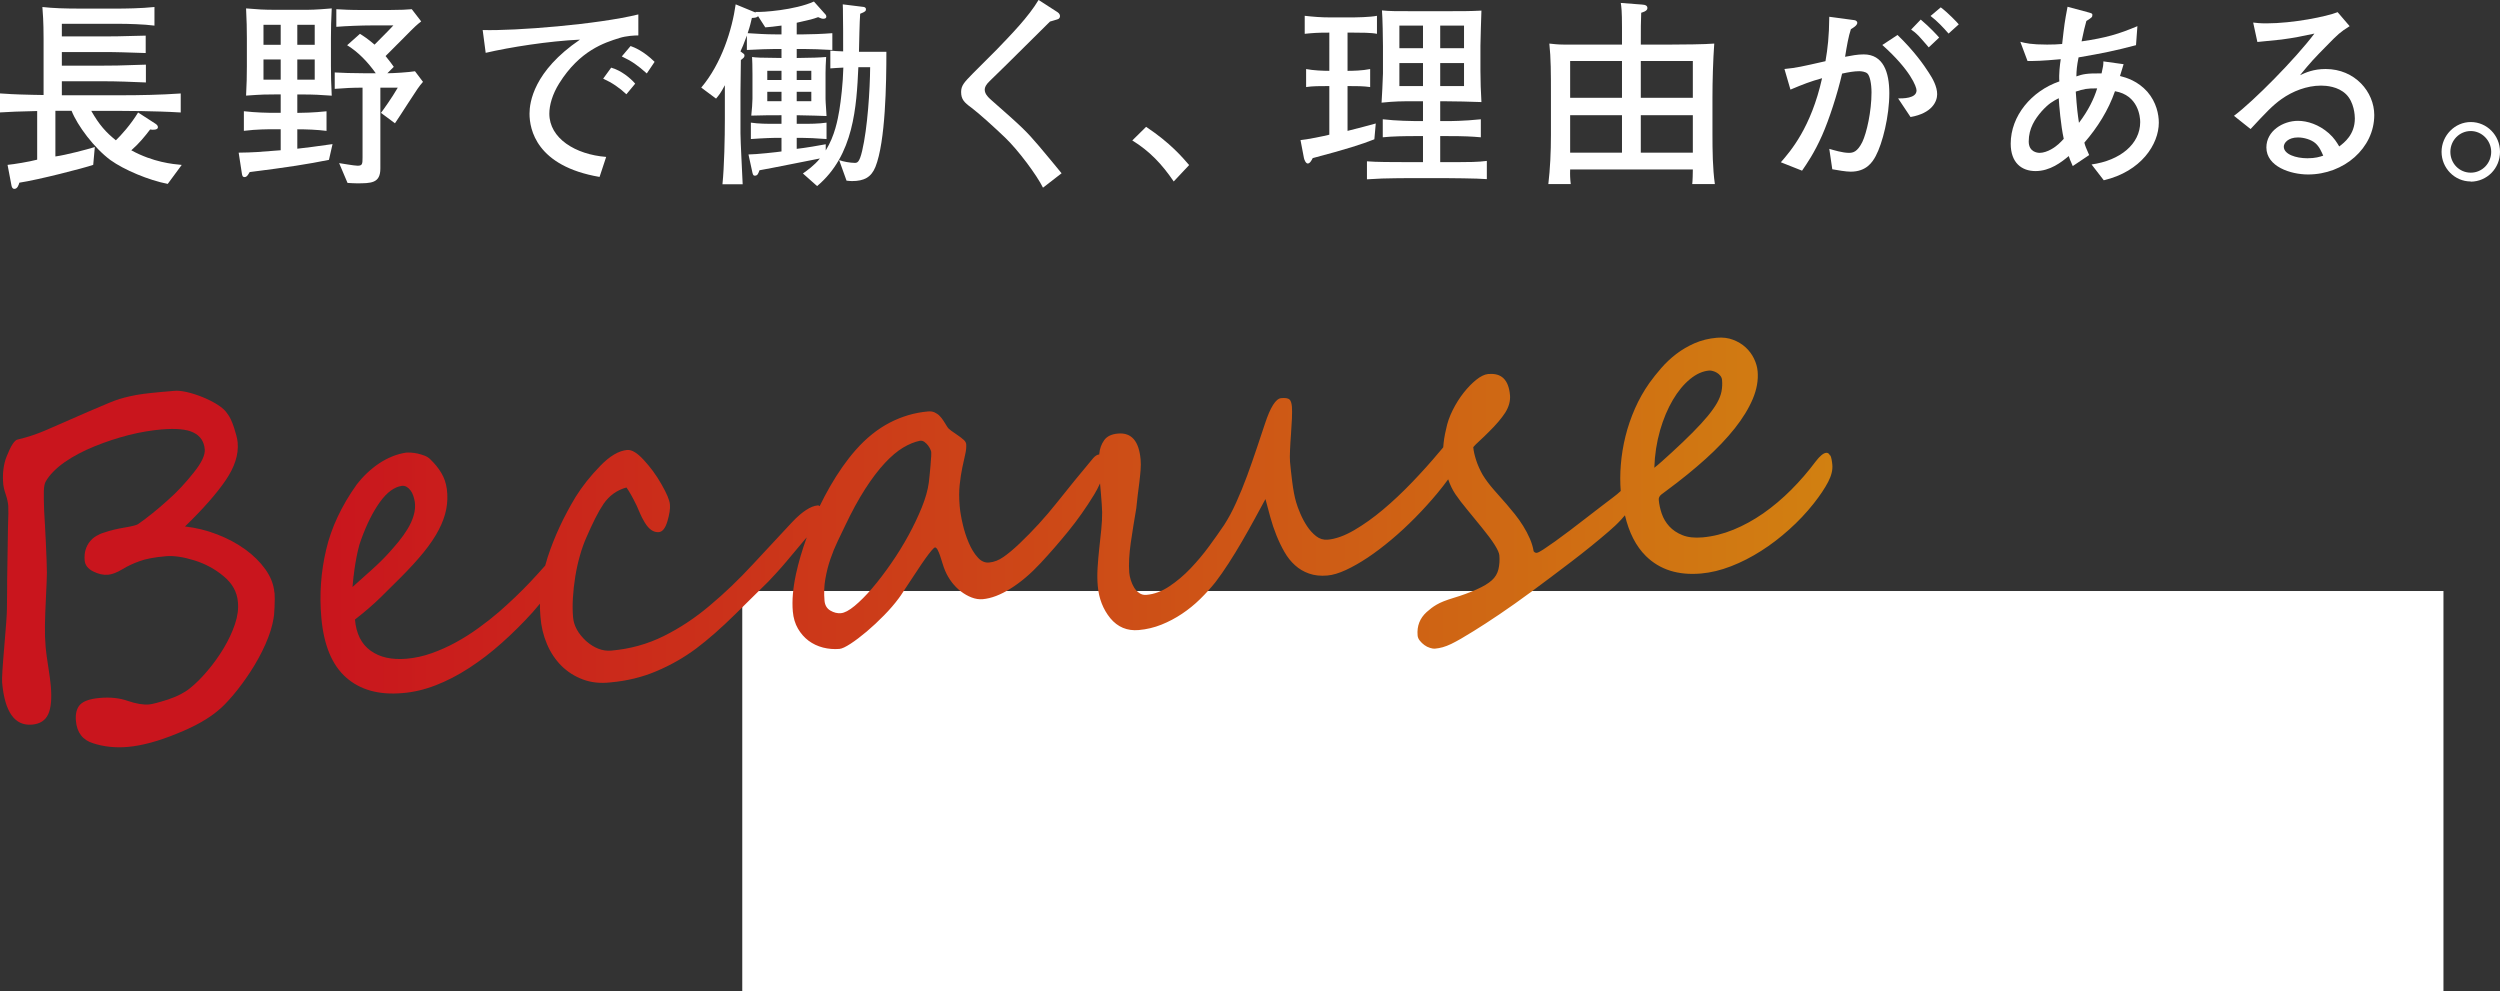 <?xml version="1.0" encoding="UTF-8"?><svg id="_レイヤー_2" xmlns="http://www.w3.org/2000/svg" xmlns:xlink="http://www.w3.org/1999/xlink" viewBox="0 0 499.65 198.12"><rect x="0" y="0" width="499.65" height="198.12" fill="#333333" stroke="none"/><defs><style>.cls-1{fill:#fff;}.cls-2{fill:#c9151d;}.cls-3{fill:url(#_名称未設定グラデーション_3);}</style><linearGradient id="_名称未設定グラデーション_3" x1="63.98" y1="103.01" x2="366.13" y2="103.01" gradientUnits="userSpaceOnUse"><stop offset="0" stop-color="#c9151d"/><stop offset="1" stop-color="#d18011"/></linearGradient></defs><g id="_レイヤー_1-2"><g><path class="cls-1" d="M33.51,36.75c-3.76-.72-8.72-2.8-11.44-4.76-3.24-2.4-6.6-6.88-7.76-9.84h-3.24v9.12c2.08-.28,6.32-1.4,7.88-1.88l-.32,3.56c-1.84,.64-11,3-14.76,3.56-.12,.4-.36,1.24-1,1.24-.44,0-.56-.52-.6-.8l-.76-4c1.28-.12,4.24-.6,5.92-1.04v-9.72c-4.52,.12-4.8,.12-7.44,.28v-3.8c1.32,.08,2.6,.2,6.52,.28,.36,0,1.88,.04,2.2,.04V7.8c0-3.52-.16-5.44-.24-6.4,2.16,.24,4.32,.32,7.88,.32h6.92c1.56,0,5.04-.04,7.6-.32v3.72c-2.04-.28-5.48-.36-6.72-.36H12.36v2.52h8.16c1.68,0,3.12,0,8.6-.16v3.48c-3.84-.12-5.56-.2-8.6-.2H12.36v2.72h8.2c1.76,0,3.04,0,8.6-.2v3.56c-2.84-.12-5.72-.24-8.6-.24H12.36v2.8h11.64c4.04,0,8.08-.08,12.12-.36v3.8c-5.24-.32-11.68-.32-12.12-.32h-5.76c1.6,2.8,2.92,4.28,4.92,5.88,1-.96,3-3.16,4.44-5.56l3.52,2.28c.28,.2,.44,.4,.44,.68,0,.52-.96,.56-1.56,.44-1,1.32-2.2,2.8-3.76,4.16,4.4,2.4,8.32,2.76,10.08,2.92l-2.8,3.8Z"/><path class="cls-1" d="M65.74,31.95c-4.16,.84-8.2,1.48-15.84,2.44-.24,.4-.52,1-1,1-.44,0-.48-.28-.56-.72l-.64-4.16c3-.04,3.88-.12,8.4-.48v-4.2h-1.2c-1.24,0-3.64,0-6.16,.32v-3.92c2.4,.28,4.8,.32,6.16,.32h1.2v-3.68h-1.04c-1.68,0-2.6,0-5.88,.24,.12-2.76,.16-3.48,.16-5.88V7.6c0-2.32-.04-3-.16-5.92,2.36,.2,3.52,.28,5.88,.28h5.36c1.68,0,2.6,0,5.88-.28-.12,2.76-.16,3.52-.16,5.92v5.64c0,2.32,.04,3,.16,5.88-2.36-.16-3.52-.24-5.88-.24h-1v3.68c.76,0,3.28-.04,5.84-.32v3.92c-1.84-.24-4-.32-5.84-.32v3.88c1.24-.12,4.24-.52,7.04-.92l-.72,3.16ZM56.1,4.96h-3.44v4h3.44v-4Zm0,6.92h-3.44v4.04h3.44v-4.04Zm6.8-6.92h-3.48v4h3.48v-4Zm0,6.92h-3.48v4.04h3.48v-4.04Zm18.68,8.72c-.88,1.36-2.16,3.36-2.64,4.04l-2.8-2.08c.48-.64,2.16-2.96,3.36-5.04h-3.48v16.16c0,2.96-1.84,2.96-4.76,2.96-.56,0-.96-.04-1.8-.08l-1.68-3.96c.36,.04,3,.52,3.68,.52,.96,0,1-.32,1-1.68v-13.92c-1.88,0-3.68,.08-5.56,.24v-3.28c1.48,.08,3.4,.16,5.88,.16h2.32c-1.56-2.2-3.44-4.2-5.72-5.6l2.56-2.28c.76,.48,1.52,.96,2.92,2.16,2.8-2.8,3.08-3.12,3.76-3.84h-4.36c-1.96,0-5.08,.12-7.04,.28V1.84c1.4,.08,2.68,.16,5.12,.16h5.36c2.2,0,3.84-.08,4.6-.16l1.88,2.44c-.92,.72-1.08,.84-3.48,3.28-.44,.44-2.48,2.48-3.64,3.64,.88,1.08,1.28,1.64,1.64,2.16l-1.28,1.28c1.28,0,4.32-.2,5.52-.4l1.6,2.12c-.84,.96-1.04,1.28-2.96,4.24Z"/><path class="cls-1" d="M123.79,7.6c-2.96,.92-7.92,2.48-12.04,9.08-1.32,2.12-1.96,4.28-1.96,6.04,0,4.92,5.2,8.16,11.36,8.64l-1.32,4c-12.64-2.16-14-9.52-14-12.64,0-2.24,.8-8.48,10.08-14.8-6.24,.28-14.04,1.52-18.84,2.64l-.6-4.56c6.48,.2,23.04-1.12,31.11-3.12V7.08c-.76,0-2.4,.08-3.8,.52Zm1.4,11.24c-1.4-1.32-2.88-2.32-4.64-3.12l1.6-2.2c2,.56,3.84,2.08,4.8,3.2l-1.76,2.12Zm4.08-4.16c-1.84-1.64-2.96-2.44-5-3.4l1.76-2.08c.76,.28,2.56,.96,4.8,3.16l-1.56,2.32Z"/><path class="cls-1" d="M174.95,33.39c-.84,2.04-2.24,2.8-4.68,2.8-.32,0-.6-.04-1.08-.08l-1.48-4.12c.8,.32,2.28,.56,3.08,.56,.52,0,.96,0,1.52-2.4,1.08-4.56,1.56-12.16,1.6-16.72h-2.36c-.36,7.84-.88,17.6-8.24,23.76l-2.84-2.52c.84-.6,2.28-1.6,3.4-3-1.08,.2-10.36,2.08-12.08,2.36-.24,.64-.36,1.08-.92,1.08-.24,0-.36-.08-.48-.56l-.8-3.68c1.44,0,5.88-.48,6.6-.6v-2.72h-1.16c-.32,0-2.24,.04-4.96,.24v-3.28c1.52,.24,3.36,.24,4.96,.24h1.16v-1.72c-2.64,0-2.96,0-6.04,.08,.12-1.16,.24-2.56,.24-3.36v-4.92c0-1.72-.04-2.64-.08-3.44,.88,.12,1.32,.16,5.88,.2v-1.8h-1.24c-1,0-3.72,.08-5.68,.2v-2.88c-.6,1.64-1,2.6-1.28,3.16,.72,.52,.8,.56,.8,.8,0,.36-.08,.44-.72,.92-.04,2.52-.08,4.88-.08,6.44v8.2c0,1.64,.36,8.08,.44,10.2h-4.04c.36-3.52,.48-9.36,.48-13.08v-6.72c-.84,1.6-1.16,1.96-1.76,2.68l-2.96-2.2c4.08-4.84,6.16-11.56,6.88-16.64l3.88,1.6,.16,.08-.12-.16c1.44,.08,7.88-.36,11.72-2.08l2.36,2.64c.04,.08,.12,.2,.12,.36,0,.44-.48,.44-.64,.44-.28,0-.52-.12-1-.32-1.12,.4-1.4,.48-4.28,1.12v2.32h1.4c1.2,0,3.8-.08,5.72-.24v3.36c-1.76-.12-4.56-.2-5.72-.2h-1.4v1.8c3.28-.04,4.44-.08,5.88-.2-.08,1.44-.12,2.28-.12,3.2v5.16c0,.76,.2,2.96,.2,3.44-.96-.04-3.48-.12-5.96-.16v1.72h.92c1.6,0,3.48,0,5.04-.24v3.28c-1.92-.16-3.96-.24-5.04-.24h-.92v2.2c1.52-.16,4.84-.72,5.8-.92v1.24c1.84-2.96,2.4-6.2,2.72-8.04,.32-2,.72-5.28,.8-8.52-1.36,.08-1.68,.08-2.6,.16v-3.56c.84,.08,1.2,.12,2.56,.16,0-2.84,0-6.04-.04-7.56,0-.64,0-1.12-.04-1.84l4.2,.52c.24,.04,.44,.2,.44,.44,0,.36-.12,.52-1.16,.92-.12,1.52-.2,5.84-.24,7.6h5.48c0,6.2-.16,17.96-2.2,23.04Zm-18.76-28.28c-1.44,.2-2.24,.28-3.24,.36l-1.44-2.24c-.24,.28-.56,.32-1.24,.36-.2,.84-.32,1.48-.84,3.04,1.84,.12,3.68,.24,5.52,.24h1.24v-1.76Zm0,9.04h-2.84v1.84h2.84v-1.84Zm0,4.2h-2.84v1.88h2.84v-1.88Zm5.96-4.2h-2.92v1.84h2.92v-1.84Zm0,4.2h-2.92v1.88h2.92v-1.88Z"/><path class="cls-1" d="M208.45,37.51c-1.24-2.52-4.96-7.52-7.6-10.04-1.88-1.8-5.16-4.8-6.72-5.96-1.44-1.04-2.04-1.68-2.04-3.12,0-1.28,.6-1.92,2.24-3.6,.76-.76,4.12-4.12,4.8-4.8,3.04-3.16,6.44-6.64,8.44-10l3.6,2.32c.32,.2,.68,.44,.68,.92,0,.24-.12,.44-.32,.56-.24,.12-1.44,.44-1.68,.52-2.72,2.68-4.64,4.6-8.68,8.6-.92,.92-2.6,2.52-3.36,3.28-.8,.76-1,1.28-1,1.72,0,.76,.52,1.36,1.08,1.88,6.6,5.8,7.16,6.36,9.8,9.44,1.56,1.84,3.4,4.08,4.48,5.4l-3.72,2.88Z"/><path class="cls-1" d="M234.58,36.27c-2.36-3.48-4.84-6.08-8.28-8.2l2.76-2.72c4.88,3.24,7.28,6.12,8.6,7.64l-3.08,3.28Z"/><path class="cls-1" d="M270.52,6.52h-1.2v7.64c1,0,2.96-.04,4.52-.36v3.6c-1.32-.2-2.84-.2-4.52-.2v8.96c1.8-.44,4.64-1.2,5.64-1.48l-.28,3.16c-2.52,1-5.52,1.96-12.32,3.76-.24,.48-.56,1.08-1,1.08-.4,0-.72-.84-.76-1.12l-.68-3.56c1.12-.08,4.92-.84,5.76-1.08v-9.72c-1.92,0-3.36,0-4.64,.2v-3.6c1.44,.28,3.36,.36,4.64,.36V6.52c-2.48,0-3.32,.08-4.92,.24V3.16c1.8,.2,3.24,.32,5.16,.32h4.6c.28,0,3.32-.04,4.68-.32v3.6c-1.12-.24-3.36-.24-4.68-.24Zm18.32,29.08h-7.24c-.84,0-4.64,.04-5.4,.08-1.08,.04-1.64,.08-3,.16v-3.6c1.72,.16,5.4,.16,7.24,.16h3.96v-5.2h-1.56c-2.08,0-4.56,.04-6.48,.24v-3.6c2.64,.32,6.24,.36,6.48,.36h1.56v-3.96h-1.84c-2.6,0-3.68,0-6.44,.28,.04-.48,.28-5.04,.28-5.84v-5.48c0-1.48-.08-5.68-.2-7.12,1.44,.16,2.72,.16,6.96,.16h4.56c4.76,0,6,0,8.36-.12-.04,1.12-.2,6.04-.2,7.04v4.96c0,1.92,.08,4.4,.2,6.28-2.04-.08-5.36-.16-7.32-.16h-.92v3.96h1.48c.4,0,3.28,0,6.64-.36v3.6c-1.84-.16-3.24-.24-6.64-.24h-1.48v5.2h3.84c1.32,0,3.84,0,5.48-.24v3.64c-1.8-.16-8-.2-8.32-.2Zm-4.44-30.48h-4.72v4.52h4.72V5.12Zm0,7.48h-4.72v4.6h4.72v-4.6Zm8.2-7.48h-4.76v4.52h4.76V5.12Zm0,7.48h-4.76v4.6h4.76v-4.6Z"/><path class="cls-1" d="M338.21,36.79c.08-.52,.12-2.36,.12-2.92h-24.52c-.04,1,0,1.96,.12,2.92h-4.48c.36-3.04,.52-6.36,.52-9.84v-7.96c0-4.28,0-7.36-.32-10.28,.84,.08,1.64,.2,2.88,.2h11.64v-3.48c0-3.28-.12-4.04-.24-4.84l4.2,.32c.76,.04,1.12,.24,1.12,.72,0,.6-1,.84-1.24,.92-.08,2.44-.08,2.48-.08,6.36h6.12c1.92,0,6.8-.04,8.56-.2-.24,3.32-.36,7.44-.36,10.8v7.12c0,3.52,.04,7,.48,10.16h-4.52Zm-14.04-24.6h-10.36v7.36h10.36v-7.36Zm0,10.84h-10.36v7.48h10.36v-7.48Zm14.16-10.84h-10.4v7.36h10.4v-7.36Zm0,10.84h-10.4v7.48h10.4v-7.48Z"/><path class="cls-1" d="M374.88,31.19c-.68,1.28-1.92,3.12-5,3.12-.96,0-2.56-.28-3.68-.48l-.6-4.08c.84,.24,2.64,.8,3.92,.8,.8,0,1.68-.16,2.68-2.16,.88-1.84,1.84-6.12,1.84-9.92,0-1.72-.32-3.28-.8-3.76-.4-.4-1.28-.48-1.64-.48-1.04,0-2.16,.2-3.44,.48-.92,4.04-2.6,9.2-4,12.36-1.56,3.52-3.04,5.64-4,7.04l-4.24-1.68c1.92-2.2,6.04-6.92,8.24-16.8-2.32,.64-3.76,1.2-6.32,2.28l-1.2-4.12c2.44-.24,3.44-.48,8.2-1.56,.44-2.56,.72-4.88,.76-8.88l5.04,.68c.32,.04,.56,.28,.56,.52,0,.52-.8,1-1.28,1.28-.48,1.44-.8,3.28-1.16,5.52,1.28-.24,2.44-.48,3.72-.48,3.92,0,5.12,3.56,5.12,7.76,0,4.6-1.36,10.04-2.72,12.56Zm6.96-7.8l-2.48-3.72c.88,0,3.68,.04,3.68-1.6,0-.72-1.2-4.04-6.84-9.08l3.04-2c3.36,3.24,5.32,6.08,6.24,7.52,.8,1.2,1.68,2.8,1.68,4.32,0,1.44-1,3.8-5.32,4.56Zm3.64-13.92c-.44-.52-1.76-2.04-2.04-2.32-.68-.68-1.08-.96-1.48-1.24l1.92-2c1.8,1.52,3.36,3.2,3.68,3.6l-2.08,1.96Zm3.96-2.76c-1.12-1.28-2.2-2.44-3.6-3.52l2.04-1.72c1.4,1.04,3.32,3.04,3.6,3.4l-2.04,1.84Z"/><path class="cls-1" d="M420.46,36.03l-2.44-3.16c5.72-.8,9.72-4.08,9.72-8.48,0-1.08-.4-5.36-5.04-6.16-1.32,3.8-3.48,7.24-6.12,10.28,.2,.76,.28,.92,.96,2.48l-3.28,2.2c-.52-1.2-.6-1.36-.8-2-1.44,1.2-3.72,3-6.64,3-2.76,0-4.96-1.64-4.96-5.48,0-5.56,4.16-10.52,9.72-12.44-.12-1.44,.12-3.44,.28-4.44-3.96,.36-5.08,.36-6.64,.36l-1.44-3.84c1.04,.28,2.2,.56,5.36,.56,1.24,0,2.04-.04,3-.12,.44-3.88,.48-4.32,1.08-7.44l4.16,1.12c.72,.2,.8,.24,.8,.52,0,.44-.12,.52-1.2,1.2-.32,1.16-.52,1.96-.96,4.08,4.96-.72,7.44-1.48,11.16-3.04l-.28,3.8c-4.24,1.12-6.6,1.6-11.48,2.44-.36,1.8-.4,2.52-.44,3.8,1.24-.44,2.08-.64,5.04-.6,.32-1.4,.36-1.68,.36-2.4l4.04,.56c-.16,.6-.24,.76-.72,2.36,1.28,.32,3.56,1,5.48,3.16,1.8,2.08,2.28,4.52,2.28,6.16,0,4.32-3.52,9.76-11,11.52Zm-9-16.4c-1.16,.6-2,1.04-3.44,2.64-1.28,1.48-2.56,3.36-2.56,6,0,2.08,1.68,2.28,2.2,2.28,.72,0,1.6-.32,2.24-.68,1.24-.68,1.92-1.44,2.56-2.12-.6-2.76-.92-6.68-1-8.12Zm3.4-1.32c.24,3.48,.36,4.32,.64,6.24,1.88-2.48,3-4.8,3.64-6.88-1.88-.04-2.76,.12-4.28,.64Z"/><path class="cls-1" d="M461.28,34.87c-3.44,0-8.32-1.56-8.32-5.4,0-3.28,3.28-5.32,6.32-5.32,1.84,0,4.16,.72,6.16,2.48,1.08,.96,1.6,1.84,2.08,2.64,1-.76,3.12-2.36,3.12-5.6,0-.56-.12-3.24-1.76-4.84-1.6-1.56-3.96-1.72-5-1.72-2.84,0-5.68,1.12-7.88,2.68-1.76,1.24-3.12,2.68-6.2,6l-3.32-2.64c3.92-2.92,12.32-11.44,16.08-16.44-2.64,.56-3.92,.84-6.64,1.2-.76,.08-4.08,.4-4.76,.48l-.84-3.88c.68,.08,1.4,.16,2.64,.16,5.32,0,12.04-1.36,14.24-2.24l2.4,2.8c-1.92,1.2-2.36,1.64-4.44,3.76-2.8,2.84-3.28,3.36-5.48,6.04,1.12-.52,2.68-1.24,5.12-1.24,5.88,0,9.72,4.6,9.72,9.2,0,6.6-6.04,11.88-13.24,11.88Zm1.44-6.28c-.8-.68-2.24-1.12-3.44-1.12-2,0-2.84,1.12-2.84,1.84,0,1.52,2.4,2.32,4.72,2.32,1.6,0,2.44-.28,3.16-.52-.36-.8-.76-1.8-1.6-2.52Z"/><path class="cls-1" d="M493.81,36.31v-.04c-3.24,0-5.84-2.68-5.84-5.92s2.64-5.96,5.84-5.96,5.84,2.64,5.84,5.96-2.6,5.92-5.84,5.96Zm0-10.12c-2.24,0-4.08,1.84-4.08,4.16s1.8,4.16,4.08,4.16,4.08-1.88,4.08-4.16-1.88-4.16-4.08-4.16Z"/></g><rect class="cls-1" x="148.35" y="118.12" width="340" height="80"/><path class="cls-2" d="M54.87,118.43c.06,.67,.06,1.64,0,2.91-.06,1.3-.13,2.06-.2,2.27-.25,1.55-.79,3.27-1.62,5.15s-1.84,3.71-3,5.49c-1.11,1.71-2.26,3.26-3.43,4.65-1.17,1.38-2.18,2.42-3.04,3.11-.88,.75-1.99,1.52-3.35,2.3-1.36,.78-2.98,1.55-4.85,2.3-3.72,1.53-7.01,2.42-9.87,2.67-2.45,.21-4.74-.03-6.86-.72-2.12-.64-3.28-2.14-3.48-4.5-.12-1.43,.16-2.51,.84-3.23,.69-.72,1.99-1.17,3.92-1.34,2.13-.19,4.02,.02,5.66,.61,1.67,.56,3.07,.79,4.21,.69,.64-.06,1.91-.39,3.79-.99,1.86-.63,3.31-1.38,4.35-2.23,1.16-.92,2.33-2.09,3.53-3.51,1.2-1.41,2.28-2.92,3.24-4.52,.96-1.6,1.71-3.2,2.25-4.81,.54-1.61,.73-3.09,.58-4.46-.17-1.98-1.12-3.68-2.83-5.09-1.71-1.44-3.67-2.5-5.88-3.19-2.24-.69-4.11-.96-5.63-.83-2.33,.2-4.1,.54-5.29,.99-1.23,.43-2.39,.97-3.47,1.63-1.09,.65-2.04,1.02-2.86,1.09-.93,.08-1.92-.14-2.97-.67s-1.61-1.26-1.69-2.19c-.07-.82,0-1.54,.19-2.16,.19-.62,.48-1.16,.85-1.62,.37-.46,.81-.84,1.31-1.13,.5-.29,1.04-.53,1.62-.69,.57-.2,1.19-.38,1.85-.54,.66-.16,1.37-.3,2.12-.43,1.51-.25,2.41-.48,2.72-.68,1.91-1.34,3.86-2.91,5.85-4.7,1.04-.91,1.99-1.84,2.87-2.79,.87-.94,1.69-1.91,2.46-2.88,1.54-1.93,2.26-3.46,2.16-4.6-.14-1.55-.88-2.66-2.23-3.33-1.35-.68-3.5-.88-6.45-.63-.96,.08-2,.22-3.1,.4-1.1,.18-2.23,.42-3.38,.71-1.15,.29-2.3,.63-3.46,1.01-1.16,.38-2.29,.8-3.4,1.25-1.11,.45-2.17,.94-3.18,1.47-1.01,.53-1.95,1.1-2.81,1.7-.86,.6-1.61,1.24-2.26,1.9-.65,.66-1.16,1.33-1.54,2.01-.2,.37-.32,.98-.35,1.82-.03,.84,0,2.17,.06,3.99,.05,.91,.11,1.9,.17,2.96,.06,1.07,.12,2.26,.18,3.58,.06,1.32,.11,2.45,.14,3.41,.04,.95,.06,1.77,.06,2.44,0,.56-.03,1.25-.06,2.06-.03,.81-.07,1.76-.13,2.86-.11,2.13-.17,3.97-.2,5.53-.03,1.56,.02,3.03,.14,4.4,.04,.47,.1,1.03,.19,1.68,.09,.65,.2,1.4,.33,2.24,.13,.84,.24,1.59,.33,2.24,.09,.65,.15,1.19,.18,1.59,.22,2.54,.05,4.43-.52,5.67-.57,1.24-1.64,1.93-3.22,2.07-3.47,.3-5.47-2.51-5.99-8.43-.06-.7,.08-3.08,.43-7.14,.35-4.03,.53-6.55,.53-7.55,.03-1.35,.04-2.64,.04-3.84,0-1.21,0-2.35,.03-3.44,.02-1.09,.04-2.37,.06-3.84,.02-1.47,.05-3.16,.08-5.08,.04-1.18,.07-2.14,.08-2.87,0-.74,0-1.25-.02-1.54-.06-.7-.23-1.46-.51-2.29-.16-.46-.27-.85-.35-1.18-.07-.33-.12-.6-.14-.8-.19-2.16,.04-4.05,.7-5.66,.84-2.13,1.58-3.24,2.22-3.33,1.01-.24,1.96-.5,2.84-.8,.88-.3,1.73-.61,2.52-.95,3.68-1.62,6.59-2.89,8.73-3.81,2.14-.92,3.54-1.51,4.19-1.78,1.3-.55,2.68-.98,4.12-1.29,.75-.18,1.65-.34,2.69-.48,1.05-.14,2.27-.26,3.67-.39l2.45-.21c.61-.08,1.43,0,2.47,.22,1.03,.23,2.09,.57,3.17,1,1.08,.43,2.09,.94,3.02,1.52,.93,.58,1.6,1.19,2.01,1.83,.46,.58,.89,1.48,1.3,2.71,.2,.63,.37,1.2,.5,1.7,.13,.5,.21,.96,.25,1.37,.21,2.36-.6,4.88-2.41,7.53-1.81,2.66-4.52,5.73-8.12,9.22,2.2,.25,4.34,.77,6.42,1.58,2.08,.8,3.95,1.8,5.6,2.99,1.65,1.19,3,2.53,4.06,4.01,1.05,1.48,1.65,3.02,1.79,4.63Z"/><path class="cls-3" d="M365.73,91.01c-.18-.37-.43-.54-.75-.51-.55,.05-1.25,.62-2.1,1.73-1.5,2.01-3.14,3.91-4.91,5.68-1.77,1.77-3.62,3.33-5.55,4.68-1.93,1.34-3.92,2.44-5.98,3.28-2.06,.84-4.11,1.35-6.15,1.53-1.61,.14-2.95,0-4.03-.44-1.08-.43-1.97-1.03-2.65-1.78-.68-.75-1.18-1.59-1.5-2.54-.32-.94-.51-1.85-.59-2.73-.04-.41,.14-.77,.52-1.08,.38-.31,.77-.6,1.16-.87,2.85-2.1,5.41-4.19,7.7-6.25,2.29-2.07,4.23-4.1,5.82-6.11,1.59-2.01,2.78-3.96,3.59-5.87,.8-1.91,1.13-3.75,.97-5.53-.07-.85-.32-1.69-.73-2.54-.41-.85-.97-1.59-1.67-2.24-.7-.64-1.54-1.15-2.52-1.52-.97-.37-2.04-.5-3.21-.4-1.63,.14-3.12,.51-4.47,1.1-1.34,.59-2.57,1.31-3.67,2.15-1.1,.85-2.09,1.78-2.98,2.8-.88,1.02-1.68,2.01-2.38,2.99-1.12,1.6-2.09,3.3-2.88,5.1s-1.43,3.65-1.9,5.55c-.47,1.89-.78,3.8-.93,5.71-.15,1.79-.15,3.53-.02,5.23-.4,.38-.91,.81-1.54,1.28-.66,.5-1.47,1.11-2.42,1.84-.95,.73-1.95,1.5-3,2.31-1.05,.81-2.11,1.63-3.18,2.44-1.08,.82-2.07,1.55-2.98,2.2-.91,.65-1.7,1.19-2.35,1.62-.65,.43-1.1,.65-1.33,.67-.15,.01-.28-.03-.41-.12-.13-.09-.19-.17-.2-.23-.13-.81-.38-1.64-.75-2.49-.37-.85-.81-1.69-1.32-2.51-.51-.82-1.06-1.6-1.64-2.33-.58-.73-1.13-1.39-1.65-1.99-.85-.96-1.71-1.94-2.6-2.95-.88-1.01-1.62-1.99-2.2-2.94-.56-.98-1-1.96-1.32-2.95-.32-.99-.52-1.86-.58-2.62,.29-.35,.73-.78,1.3-1.3,.57-.52,1.2-1.12,1.87-1.8,1.38-1.36,2.45-2.61,3.2-3.76,.75-1.18,1.07-2.36,.97-3.53-.27-3.04-1.68-4.44-4.25-4.22h-.13c-.7,.07-1.48,.45-2.35,1.14-.86,.69-1.71,1.56-2.53,2.6-.82,1.04-1.55,2.2-2.19,3.48-.64,1.28-1.08,2.54-1.32,3.8-.31,1.24-.49,2.44-.57,3.63-.29,.35-.59,.69-.88,1.04-1.62,1.94-3.39,3.91-5.31,5.91s-3.86,3.84-5.83,5.49c-1.97,1.66-3.92,3.04-5.83,4.15-1.92,1.11-3.67,1.73-5.24,1.87-.85,.07-1.62-.16-2.31-.7s-1.3-1.22-1.83-2.02c-.53-.81-.97-1.64-1.34-2.51-.37-.86-.64-1.6-.81-2.2-.16-.52-.31-1.14-.45-1.88-.14-.74-.25-1.48-.35-2.24-.1-.76-.18-1.49-.26-2.2-.08-.71-.14-1.32-.18-1.81-.05-.55-.05-1.33,0-2.34,.04-1,.11-2.05,.19-3.15,.08-1.09,.14-2.14,.19-3.15,.04-1,.04-1.8,0-2.38-.07-.76-.24-1.25-.53-1.48-.28-.22-.82-.3-1.61-.23-1.08,.09-2.17,1.81-3.26,5.14-.49,1.45-1.04,3.09-1.64,4.91-.61,1.82-1.25,3.65-1.92,5.48-.68,1.84-1.4,3.61-2.18,5.33-.77,1.72-1.58,3.21-2.41,4.49-.86,1.28-1.86,2.7-3,4.25-1.14,1.56-2.38,3.03-3.71,4.43-1.33,1.4-2.75,2.59-4.25,3.59s-3.03,1.57-4.57,1.7c-.53,.05-1-.07-1.42-.36-.42-.29-.77-.66-1.05-1.12-.28-.46-.49-.96-.66-1.49-.16-.53-.26-1.01-.3-1.45-.07-.85-.08-1.78-.02-2.8,.06-1.02,.16-2.08,.32-3.18,.15-1.1,.33-2.23,.52-3.4,.19-1.16,.38-2.33,.58-3.49,.08-.83,.17-1.68,.28-2.56,.11-.88,.22-1.74,.33-2.59,.1-.85,.19-1.66,.25-2.45,.06-.78,.07-1.5,.01-2.14-.32-3.71-1.83-5.44-4.51-5.21-1.31,.11-2.24,.56-2.79,1.35-.55,.78-.87,1.68-.96,2.69,0,.05,0,.09,0,.14-.02,0-.03,0-.04,0-.41,.04-.83,.31-1.25,.82-2.45,2.92-4.84,5.85-7.17,8.79-2.33,2.94-4.83,5.67-7.49,8.2-1.19,1.13-2.26,2.03-3.21,2.68-.94,.66-1.91,1.03-2.9,1.11-.82,.07-1.57-.27-2.25-1.04-.68-.76-1.28-1.73-1.78-2.91-.5-1.18-.91-2.43-1.21-3.75-.31-1.33-.51-2.51-.6-3.56-.14-1.6-.14-3.04,0-4.3,.14-1.26,.31-2.39,.52-3.4,.21-1,.4-1.89,.58-2.65,.18-.77,.25-1.46,.2-2.07-.03-.29-.2-.58-.54-.88-.33-.29-.72-.59-1.16-.89-.44-.3-.86-.59-1.27-.88-.41-.29-.68-.56-.82-.81-.24-.39-.48-.77-.72-1.15s-.5-.71-.79-1.01-.63-.53-1.01-.71c-.38-.17-.82-.24-1.32-.19-2.66,.23-5.2,.98-7.63,2.23-2.43,1.26-4.71,3.08-6.82,5.47-1.82,2.07-3.53,4.51-5.14,7.31-.74,1.29-1.42,2.59-2.07,3.92-.11-.1-.23-.17-.38-.15-1.4,.12-3.08,1.21-5.05,3.27-1.18,1.28-2.43,2.62-3.73,4.01-1.31,1.39-2.68,2.87-4.13,4.44-2.9,3.14-5.79,5.9-8.67,8.3-2.9,2.46-5.97,4.49-9.21,6.1-3.24,1.61-6.73,2.57-10.47,2.9-1.72,.15-3.39-.48-5.02-1.9-1.6-1.48-2.47-3.06-2.62-4.76-.1-1.2-.12-2.5-.03-3.9,.08-1.4,.24-2.81,.47-4.23,.23-1.42,.53-2.8,.92-4.16,.38-1.36,.82-2.59,1.31-3.69,.61-1.41,1.2-2.67,1.76-3.79,.56-1.12,1.12-2.09,1.67-2.9,1.15-1.66,2.67-2.75,4.57-3.27,.53,.72,1.21,1.92,2.04,3.62,.25,.57,.49,1.1,.69,1.59,.2,.5,.51,1.09,.93,1.79,.83,1.37,1.76,2.01,2.82,1.92,.73-.06,1.3-.79,1.71-2.18,.41-1.39,.58-2.51,.5-3.35-.07-.85-.63-2.18-1.67-4-.52-.92-1.08-1.79-1.68-2.61-.6-.81-1.23-1.58-1.88-2.28-1.3-1.42-2.4-2.08-3.31-2-1.69,.15-3.5,1.22-5.41,3.21-1.94,1.99-3.57,4.05-4.89,6.16-2.41,4-4.28,8.02-5.59,12.05-.18,.56-.35,1.12-.5,1.69-.99,1.12-1.98,2.21-2.98,3.27-1.86,1.97-3.95,3.97-6.27,6-1.26,1.08-2.61,2.15-4.07,3.2-1.45,1.05-2.96,2.01-4.53,2.87-1.57,.86-3.18,1.58-4.84,2.17-1.65,.59-3.31,.95-4.98,1.1-2.98,.26-5.38-.27-7.22-1.6-1.84-1.32-2.88-3.4-3.13-6.23,2.04-1.59,3.77-3.09,5.19-4.49,1.42-1.4,2.71-2.69,3.88-3.85,1.84-1.84,3.39-3.54,4.67-5.11,1.27-1.57,2.28-3.07,3.02-4.5,.74-1.43,1.24-2.81,1.49-4.14,.25-1.33,.29-2.66,.11-4-.16-1.19-.53-2.26-1.1-3.21-.57-.95-1.3-1.86-2.2-2.72-.29-.3-.66-.54-1.12-.72s-.92-.32-1.4-.43c-.48-.1-.93-.17-1.34-.19-.41-.02-.74-.02-.97,0-.96,.14-1.9,.4-2.82,.78-.92,.38-1.81,.85-2.65,1.42-.85,.57-1.64,1.22-2.39,1.93-.75,.71-1.41,1.45-1.99,2.2-3.07,4.3-5.12,8.67-6.15,13.11-1.04,4.44-1.36,8.96-.95,13.54,.48,5.49,2.13,9.47,4.95,11.96,2.82,2.49,6.57,3.53,11.24,3.12,2.16-.16,4.38-.68,6.63-1.55,2.26-.87,4.51-2.03,6.73-3.48,2.23-1.44,4.41-3.12,6.55-5.03,2.14-1.91,4.19-3.94,6.13-6.09,.5-.56,.98-1.14,1.46-1.72,0,.86,.02,1.72,.1,2.57,.14,1.96,.58,3.79,1.3,5.49,.72,1.7,1.69,3.15,2.9,4.36,1.21,1.2,2.64,2.11,4.3,2.73,1.66,.62,3.49,.81,5.5,.58,3.27-.29,6.33-1.03,9.18-2.24,2.85-1.2,5.49-2.71,7.92-4.51,2.43-1.83,5.05-4.13,7.87-6.91,1.43-1.42,2.7-2.67,3.8-3.75,1.1-1.08,2.04-2.01,2.82-2.78,.46-.48,.99-1.05,1.59-1.71,.61-.66,1.25-1.4,1.95-2.22l3.67-4.38c.13-.16,.28-.32,.42-.48-.9,2.48-1.62,4.91-2.14,7.29-.62,2.85-.83,5.35-.64,7.51,.11,1.31,.46,2.46,1.03,3.44,.57,.98,1.28,1.78,2.13,2.42,.85,.63,1.81,1.08,2.88,1.36,1.07,.27,2.16,.36,3.27,.27,.5-.04,1.24-.39,2.22-1.03,.99-.64,2.06-1.46,3.23-2.44,1.16-.98,2.32-2.06,3.47-3.24,1.15-1.17,2.13-2.31,2.94-3.41,.24-.31,.56-.78,.96-1.41,.4-.62,.86-1.31,1.36-2.06,.51-.75,1.02-1.52,1.54-2.32,.52-.8,1.01-1.51,1.47-2.16,.46-.64,.86-1.17,1.21-1.58,.35-.41,.58-.62,.69-.63,.18-.02,.35,.14,.53,.46,.17,.32,.34,.72,.5,1.19,.16,.47,.32,.99,.49,1.55,.17,.56,.34,1.05,.53,1.48,.33,.79,.78,1.55,1.32,2.27,.55,.72,1.16,1.33,1.84,1.85,.68,.51,1.39,.92,2.13,1.2,.75,.29,1.48,.4,2.21,.34,1.69-.15,3.55-.85,5.57-2.12,2.02-1.26,4.01-2.95,5.98-5.07,1.88-2.02,3.73-4.14,5.55-6.38,1.82-2.23,3.54-4.67,5.16-7.31,.44-.7,.82-1.47,1.19-2.26,.05,.57,.1,1.17,.16,1.83,.08,.88,.14,1.64,.18,2.3,.04,.66,.07,1.21,.08,1.65,0,1.09-.05,2.25-.18,3.48-.13,1.23-.26,2.49-.4,3.76-.14,1.28-.25,2.56-.33,3.84-.08,1.29-.07,2.51,.04,3.68,.22,2.48,1.05,4.61,2.5,6.4,1.48,1.78,3.37,2.57,5.68,2.37,1.58-.14,3.09-.5,4.54-1.08,1.45-.58,2.82-1.31,4.11-2.17,1.29-.86,2.5-1.84,3.62-2.94,1.12-1.1,2.15-2.23,3.08-3.4,.82-1.07,1.69-2.32,2.61-3.74,.92-1.42,1.82-2.89,2.7-4.41,.88-1.52,1.72-3.01,2.52-4.48,.8-1.47,1.51-2.79,2.15-3.96,.31,1.18,.64,2.39,.98,3.64,.34,1.25,.75,2.46,1.22,3.62,.47,1.17,1,2.27,1.59,3.3,.59,1.04,1.29,1.92,2.11,2.66,.81,.74,1.75,1.3,2.82,1.67,1.06,.38,2.28,.51,3.65,.39,1.08-.09,2.31-.46,3.7-1.1,1.38-.64,2.85-1.47,4.39-2.5,1.54-1.03,3.12-2.23,4.74-3.59,1.62-1.36,3.19-2.82,4.73-4.38,1.54-1.56,3.01-3.18,4.41-4.86,.78-.93,1.5-1.87,2.18-2.8,.37,1.08,.84,2.08,1.44,2.97,.64,.94,1.4,1.94,2.27,2.98,.87,1.04,1.87,2.26,2.99,3.66,2.27,2.77,3.45,4.64,3.53,5.6,.08,.96,.02,1.88-.18,2.75-.2,.87-.65,1.62-1.33,2.23-.68,.62-1.72,1.24-3.12,1.86-1.4,.62-2.88,1.16-4.42,1.62-.83,.25-1.52,.49-2.08,.71-.55,.22-1.03,.45-1.42,.68-.39,.23-.74,.46-1.04,.69s-.62,.49-.95,.79c-1.36,1.24-1.96,2.79-1.8,4.66,.03,.38,.18,.73,.45,1.06,.26,.33,.57,.62,.91,.87s.71,.44,1.11,.56c.39,.13,.72,.18,.98,.16,.53-.05,1.05-.14,1.58-.29,.53-.15,1.09-.37,1.68-.65,.59-.29,1.25-.64,1.96-1.05,.71-.42,1.54-.91,2.49-1.5,1.51-.93,3.25-2.06,5.22-3.39,1.97-1.33,4.05-2.8,6.23-4.41,2.71-2,5.41-4.03,8.11-6.09,2.7-2.06,5.19-4.07,7.46-6.03,.93-.79,1.76-1.57,2.48-2.36,.28-.3,.53-.59,.78-.88,.82,3.47,2.21,6.19,4.19,8.14,2.77,2.73,6.44,3.89,11.02,3.49,1.96-.17,3.96-.66,6-1.45s4.05-1.82,6-3.06,3.82-2.67,5.62-4.29c1.8-1.61,3.43-3.34,4.88-5.17,1.27-1.61,2.23-3.05,2.89-4.31s.94-2.4,.85-3.43c-.08-.88-.21-1.5-.38-1.86ZM70.68,115.1c.09-.83,.21-1.67,.35-2.52,.14-.85,.31-1.69,.49-2.51,.18-.82,.4-1.57,.66-2.24,1.11-3.07,2.37-5.57,3.76-7.5s2.85-3.01,4.39-3.23c.35-.03,.66,.04,.94,.2,.28,.17,.54,.4,.77,.7,.23,.3,.42,.66,.56,1.08,.14,.41,.24,.84,.31,1.27,.11,.9,.03,1.81-.25,2.71-.27,.91-.67,1.79-1.2,2.66-.53,.87-1.12,1.71-1.79,2.52-.66,.81-1.32,1.56-1.96,2.27-1.02,1.12-2.13,2.22-3.33,3.29-1.2,1.08-2.51,2.25-3.93,3.52,.06-.65,.13-1.39,.22-2.23Zm115.41-23.71c-.03,.52-.07,1.08-.12,1.69-.05,.61-.11,1.22-.17,1.82-.06,.61-.12,1.14-.17,1.58-.2,1.46-.66,3.1-1.4,4.93-.74,1.83-1.63,3.7-2.68,5.62-1.05,1.92-2.21,3.79-3.48,5.62-1.27,1.83-2.52,3.47-3.76,4.92-1.24,1.45-2.41,2.62-3.51,3.53-1.1,.91-2.01,1.39-2.74,1.45-.7,.06-1.4-.11-2.1-.52-.7-.41-1.09-1.07-1.17-1.97-.13-1.52-.08-2.98,.17-4.38,.25-1.4,.58-2.73,1.02-3.99,.43-1.26,.91-2.42,1.42-3.48,.51-1.06,.98-2.03,1.4-2.92,1.39-2.94,2.76-5.46,4.1-7.55,1.35-2.09,2.65-3.81,3.92-5.17,1.26-1.36,2.48-2.39,3.66-3.1,1.17-.7,2.29-1.16,3.37-1.38h.09c.29-.03,.57,.05,.84,.25,.27,.2,.5,.43,.7,.69,.2,.26,.35,.52,.46,.78,.11,.26,.17,.41,.17,.47,.02,.23,.02,.61-.01,1.13Zm145.68-5.36c.68-2.32,1.53-4.35,2.56-6.09,1.02-1.74,2.17-3.12,3.43-4.16,1.26-1.04,2.54-1.61,3.82-1.72,.2-.02,.45,.01,.74,.09,.29,.08,.56,.19,.82,.35,.26,.15,.49,.35,.69,.6s.31,.53,.34,.85c.07,.79,.03,1.55-.11,2.28-.14,.73-.44,1.49-.88,2.28-.45,.79-1.07,1.67-1.86,2.63-.8,.97-1.82,2.08-3.06,3.33-.57,.58-1.21,1.21-1.93,1.89-.72,.68-1.44,1.35-2.16,2.02-.72,.67-1.39,1.28-2.02,1.83-.63,.56-1.13,.98-1.52,1.28,.09-2.66,.48-5.14,1.15-7.47Z"/></g></svg>